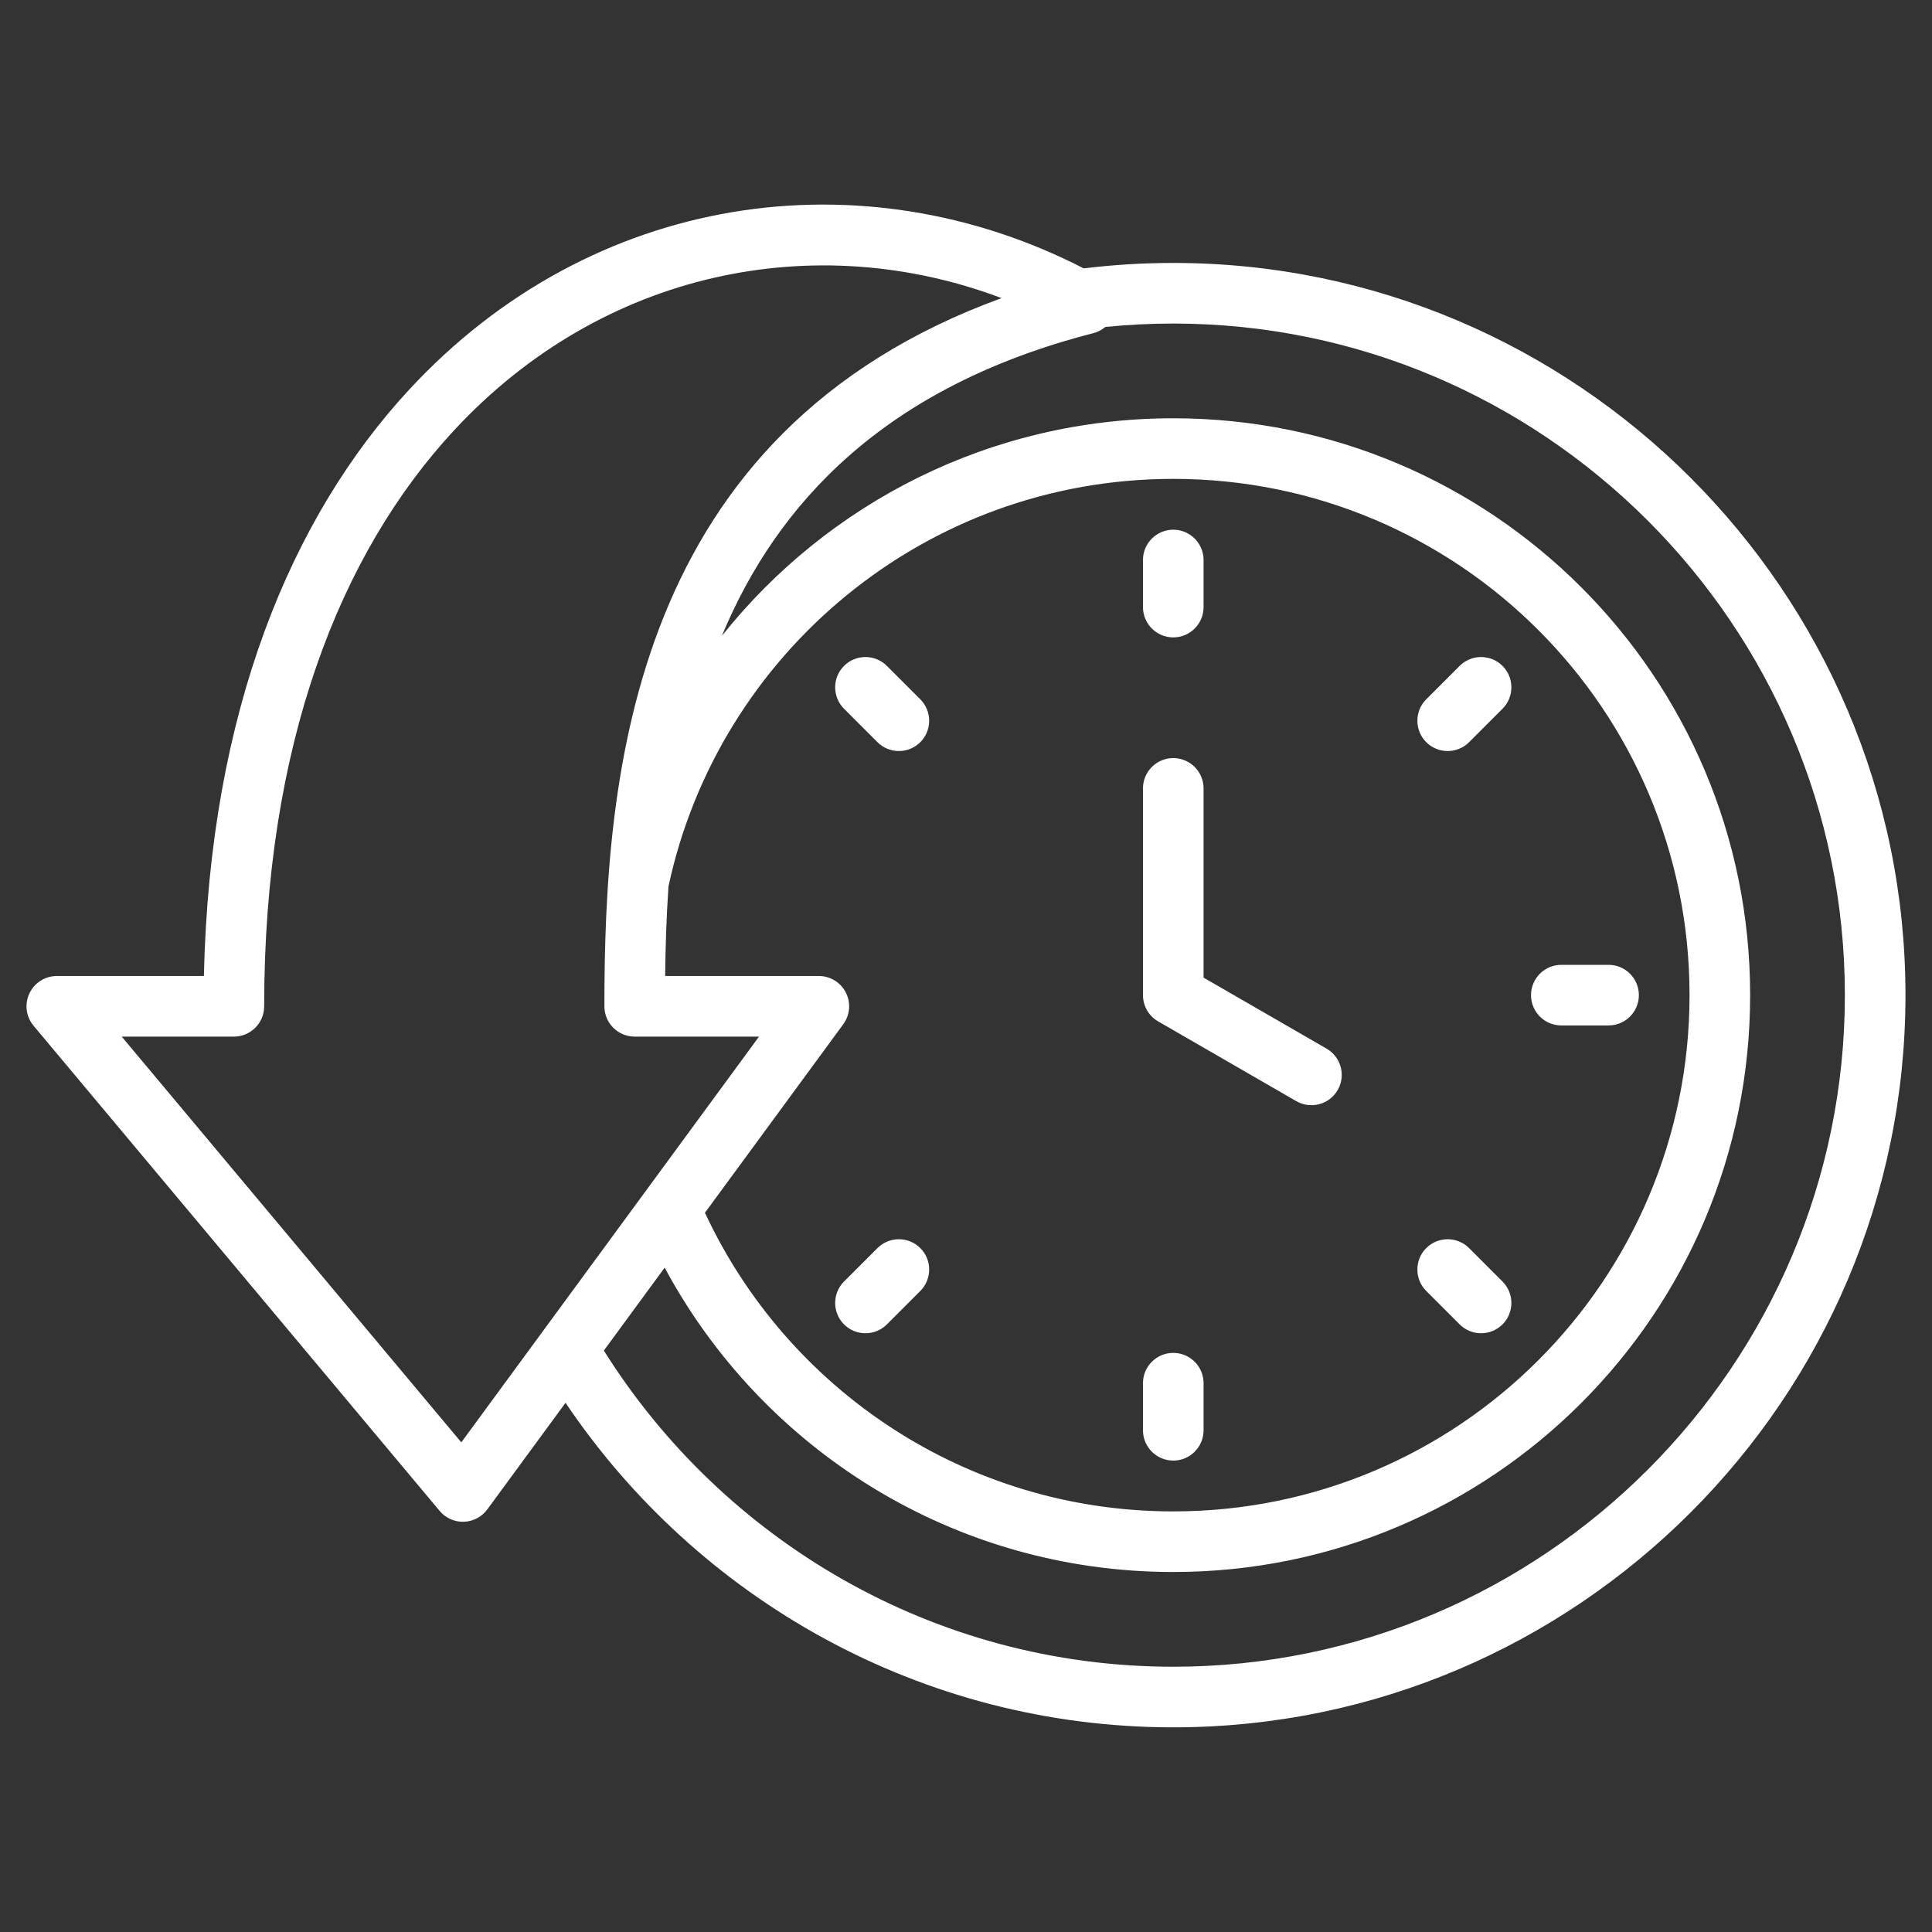 <svg xmlns="http://www.w3.org/2000/svg" width="60" height="60" viewBox="0 0 60 60" fill="none"><rect x="0" y="0" width="60" height="60" fill="#333333" stroke="none"/><path fill-rule="evenodd" clip-rule="evenodd" d="M17.563 43.565L15.134 46.876C14.963 47.109 14.694 47.25 14.405 47.26C14.116 47.269 13.839 47.145 13.654 46.923L1.043 31.856C0.808 31.576 0.757 31.185 0.912 30.854C1.067 30.522 1.399 30.311 1.765 30.311H6.332C6.512 22.085 9.055 16.04 12.718 12.089C18.394 5.966 26.779 4.797 33.656 8.335C34.568 8.223 35.496 8.166 36.437 8.166C48.962 8.166 59.176 18.38 59.176 30.905C59.176 43.43 48.962 53.644 36.437 53.644C28.592 53.644 21.653 49.638 17.563 43.565ZM34.327 10.154C34.22 10.244 34.093 10.311 33.953 10.347C27.457 12.015 24.123 15.649 22.418 19.748C25.7 15.629 30.759 12.99 36.437 12.99C46.334 12.99 54.352 21.008 54.352 30.905C54.352 40.802 46.334 48.82 36.437 48.82C29.602 48.82 23.663 44.995 20.642 39.368L18.753 41.943C22.447 47.832 28.997 51.762 36.437 51.762C47.925 51.762 57.294 42.393 57.294 30.905C57.294 19.417 47.925 10.048 36.437 10.048C35.725 10.048 35.021 10.084 34.327 10.154ZM20.76 27.53C20.695 28.488 20.667 29.422 20.657 30.311H25.43C25.784 30.311 26.109 30.51 26.269 30.826C26.43 31.143 26.398 31.523 26.188 31.809L21.893 37.663C24.442 43.141 29.995 46.938 36.437 46.938C45.294 46.938 52.47 39.762 52.47 30.905C52.47 22.048 45.294 14.872 36.437 14.872C28.738 14.872 22.309 20.294 20.76 27.53ZM18.77 31.252C18.77 23.994 19.626 13.442 31.104 9.258C25.324 7.076 18.71 8.394 14.098 13.368C10.556 17.19 8.204 23.136 8.204 31.252C8.204 31.772 7.782 32.193 7.263 32.193C7.263 32.193 3.78 32.193 3.78 32.193L14.326 44.794L23.572 32.193H19.711C19.191 32.193 18.77 31.772 18.77 31.252ZM35.496 24.484C35.496 23.965 35.918 23.543 36.437 23.543C36.956 23.543 37.378 23.965 37.378 24.484V30.361L41.198 32.566C41.648 32.826 41.802 33.402 41.543 33.852C41.283 34.302 40.707 34.456 40.257 34.197L35.967 31.72C35.675 31.552 35.496 31.241 35.496 30.905V24.484ZM35.496 17.391C35.496 16.872 35.918 16.45 36.437 16.45C36.956 16.45 37.378 16.872 37.378 17.391V18.854C37.378 19.374 36.956 19.795 36.437 19.795C35.918 19.795 35.496 19.374 35.496 18.854V17.391ZM46.662 39.799C47.029 40.166 47.029 40.763 46.662 41.13C46.295 41.497 45.698 41.497 45.331 41.13L44.293 40.092C43.926 39.725 43.926 39.128 44.293 38.761C44.66 38.394 45.257 38.394 45.624 38.761L46.662 39.799ZM49.956 29.964C50.475 29.964 50.897 30.386 50.897 30.905C50.897 31.424 50.475 31.846 49.956 31.846H48.488C47.968 31.846 47.547 31.424 47.547 30.905C47.547 30.386 47.968 29.964 48.488 29.964H49.956ZM37.378 44.419C37.378 44.938 36.956 45.36 36.437 45.36C35.918 45.36 35.496 44.938 35.496 44.419V42.956C35.496 42.436 35.918 42.015 36.437 42.015C36.956 42.015 37.378 42.436 37.378 42.956V44.419ZM27.543 41.13C27.176 41.497 26.579 41.497 26.212 41.13C25.845 40.763 25.845 40.166 26.212 39.799L27.25 38.761C27.617 38.394 28.214 38.394 28.581 38.761C28.948 39.128 28.948 39.725 28.581 40.092L27.543 41.13ZM45.331 20.68C45.698 20.313 46.295 20.313 46.662 20.68C47.029 21.047 47.029 21.644 46.662 22.011L45.624 23.049C45.257 23.416 44.66 23.416 44.293 23.049C43.926 22.682 43.926 22.085 44.293 21.718L45.331 20.68ZM26.212 22.011C25.845 21.644 25.845 21.047 26.212 20.68C26.579 20.313 27.176 20.313 27.543 20.68L28.581 21.718C28.948 22.085 28.948 22.682 28.581 23.049C28.214 23.416 27.617 23.416 27.25 23.049L26.212 22.011Z" fill="white"></path></svg>